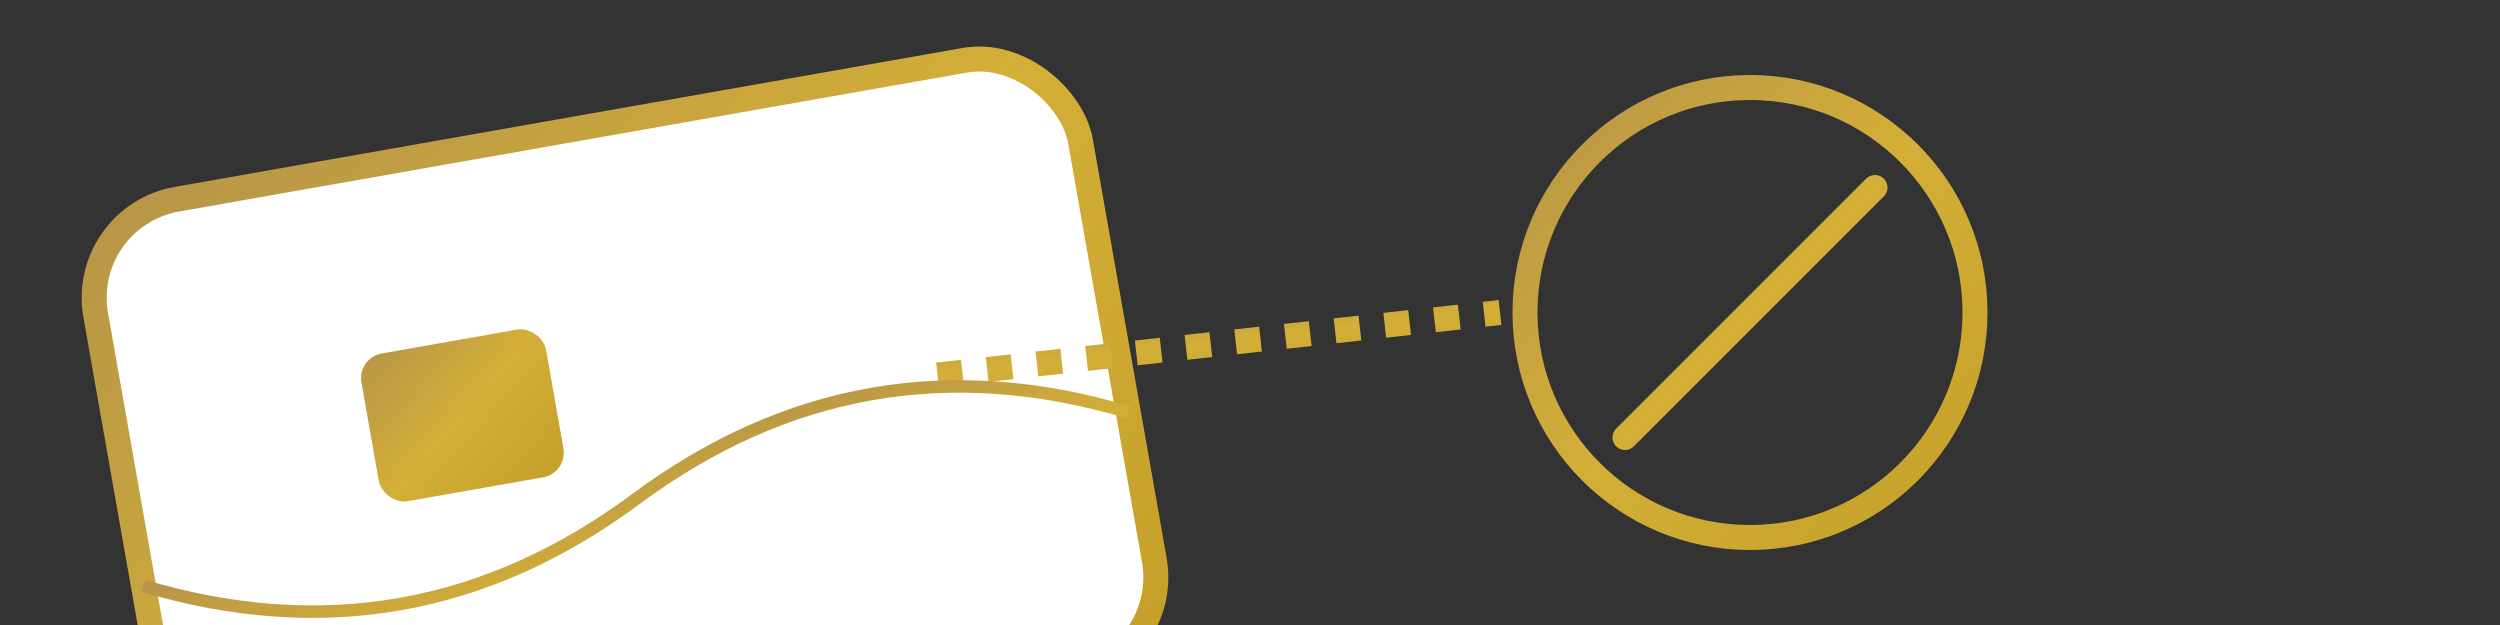 <svg xmlns="http://www.w3.org/2000/svg" width="200" height="50" viewBox="0 0 200 50">
  <rect x="0" y="0" width="200" height="50" fill="#333333" stroke="none"/>
  <defs>
    <linearGradient id="gold-gradient" x1="0%" y1="0%" x2="100%" y2="100%">
      <stop offset="0%" stop-color="#b79548" />
      <stop offset="50%" stop-color="#d4af37" />
      <stop offset="100%" stop-color="#c5a028" />
    </linearGradient>
  </defs>
  
  <!-- Credit Card Shape -->
  <rect x="10" y="10" width="80" height="50" rx="8" ry="8" fill="white" stroke="url(#gold-gradient)" stroke-width="2" transform="rotate(-10, 50, 35)" />
  
  <!-- Card Chip -->
  <rect x="30" y="25" width="15" height="12" rx="2" ry="2" fill="url(#gold-gradient)" transform="rotate(-10, 50, 35)" />
  
  <!-- Discount Symbol -->
  <circle cx="140" cy="25" r="18" fill="none" stroke="url(#gold-gradient)" stroke-width="2" />
  <path d="M130 35 L150 15" stroke="url(#gold-gradient)" stroke-width="2" stroke-linecap="round" />
  
  <!-- Connecting Line -->
  <path d="M75 30 L120 25" stroke="url(#gold-gradient)" stroke-width="2" stroke-dasharray="2 2" />
  
  <!-- Abstract Wave Pattern -->
  <path d="M10 40 Q30 50 50 40 T90 40" stroke="url(#gold-gradient)" stroke-width="1" fill="none" transform="rotate(-10, 50, 35)" />
</svg> 